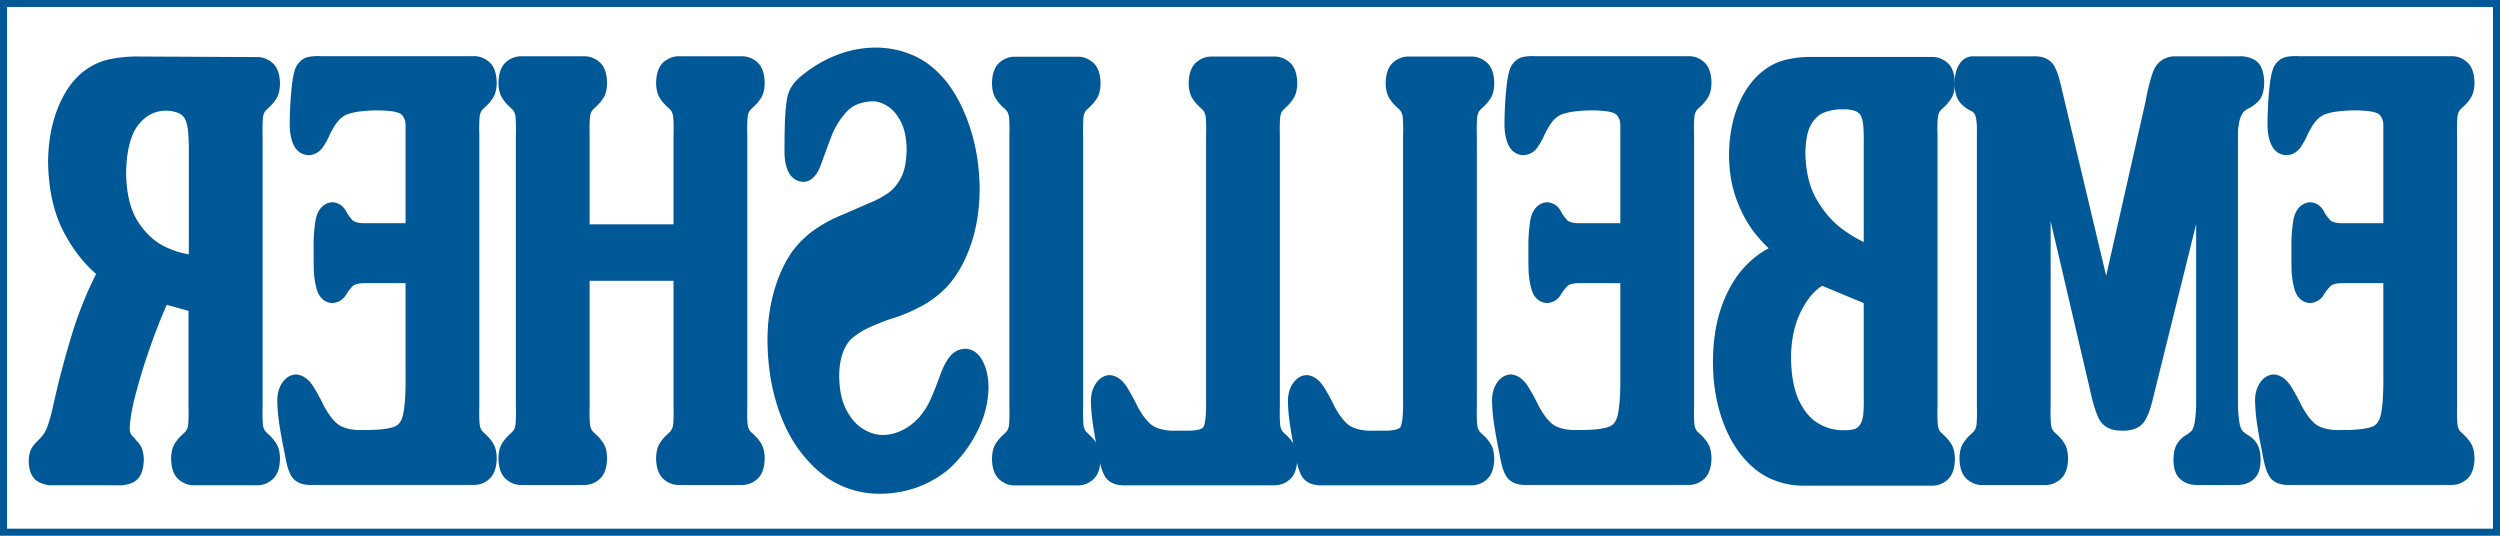 <?xml version="1.0" encoding="UTF-8"?>
<svg data-bbox="0 0 177.8 38.1" viewBox="0 0 177.8 38.1" height="144" width="672" xmlns="http://www.w3.org/2000/svg" data-type="ugc">
    <g>
        <path d="M0 0h177.8v38.1H0V0z" stroke-miterlimit="10" stroke-linejoin="round" stroke-linecap="round" fill="none" stroke="#005897"/>
        <path d="M166.479 19.639c-.512.017-.878.139-1.098.365-.22.227-.395.453-.527.679a.682.682 0 0 1-.569.366c-.303-.022-.512-.234-.626-.636a5.491 5.491 0 0 1-.186-1.388c-.01-.523-.011-.976-.004-1.36-.017-.557.017-1.146.102-1.768.085-.622.323-.96.714-1.013.247.019.431.148.554.387.122.239.293.478.511.718.219.239.595.368 1.129.386h3.523V8.881a1.602 1.602 0 0 0-.16-.71 1.318 1.318 0 0 0-.423-.499c-.234-.136-.548-.225-.942-.267a8.63 8.63 0 0 0-.995-.055c-.365-.002-.766.022-1.201.071a4.734 4.734 0 0 0-1.132.251c-.32.137-.591.337-.814.6-.223.262-.442.613-.656 1.052a5.058 5.058 0 0 1-.458.846c-.16.232-.365.353-.616.363-.3-.014-.516-.187-.647-.519-.131-.331-.196-.736-.193-1.213 0-.302.012-.71.036-1.225.024-.514.065-1.017.123-1.509.058-.492.138-.855.238-1.089.153-.267.355-.418.607-.453.252-.035.477-.045.676-.03h10.897c.273-.011.527.081.765.277.237.195.363.558.379 1.09-.005.35-.06.615-.167.794-.106.18-.237.344-.393.493l-.257.241c-.242.234-.376.553-.402.957-.027.405-.033.825-.018 1.259v19.259c-.015.435-.009.855.018 1.259.026.405.16.724.402.957l.257.243c.156.149.287.314.393.494.107.18.162.446.167.797-.016.534-.142.899-.379 1.095-.238.196-.492.288-.765.277h-11.41c-.504.029-.854-.069-1.05-.292-.195-.224-.359-.745-.49-1.564a36.7 36.7 0 0 1-.335-1.805 12.694 12.694 0 0 1-.178-1.864c.008-.39.096-.707.262-.951.166-.245.359-.371.578-.378.305.035.587.267.846.695.258.428.482.841.67 1.239.49.912.993 1.485 1.508 1.717.516.233 1.118.332 1.806.297 1.042.009 1.81-.076 2.306-.255.495-.179.814-.586.957-1.222.143-.636.206-1.634.19-2.995v-6.97h-3.523z" stroke-miterlimit="10" stroke-linejoin="round" stroke-linecap="round" fill="#005897" stroke="#005897"/>
        <path d="M153.071 7.368c.149-.824.318-1.503.505-2.035.187-.533.548-.809 1.083-.827h4.541c.321-.026.618.036.892.186.274.151.42.546.438 1.186-.009.466-.102.792-.277.977a1.94 1.94 0 0 1-.61.433c-.277.142-.487.34-.63.594a2.433 2.433 0 0 0-.28.896 3.222 3.222 0 0 0-.061.483c-.007.156-.01.277-.009.363v19.333c.012.244.029.481.053.71.023.229.052.435.087.619.085.349.207.598.365.745.158.148.332.275.522.383.198.131.344.292.44.483.096.192.144.474.143.847-.01.447-.107.758-.292.934a1.06 1.06 0 0 1-.645.297c-.244.023-.461.03-.65.02h-2.019a4.51 4.51 0 0 1-.651-.02 1.063 1.063 0 0 1-.645-.297c-.185-.176-.282-.487-.292-.934-.001-.373.047-.655.143-.847.096-.191.243-.352.441-.483a2.74 2.74 0 0 0 .522-.383c.158-.147.28-.396.365-.745.035-.184.064-.39.088-.619a14 14 0 0 0 .052-.71V11.839l-4.109 16.594c-.193.758-.409 1.236-.648 1.435-.24.199-.607.285-1.104.257-.565 0-.946-.211-1.141-.634-.195-.423-.383-1.058-.563-1.903l-3.783-16.192v17.48c-.014.435-.008.855.018 1.259.026.405.16.723.403.957l.256.241c.157.15.288.314.395.494.106.179.161.445.166.796-.016.534-.142.898-.38 1.094-.237.196-.492.289-.764.278h-4.434c-.272.011-.527-.082-.764-.278s-.364-.56-.379-1.094c.004-.351.06-.617.166-.796.107-.18.238-.344.394-.494l.257-.241c.242-.234.376-.552.402-.957.026-.404.032-.824.018-1.259V9.422c.011-.52-.023-.939-.103-1.258a1.066 1.066 0 0 0-.574-.715 1.89 1.89 0 0 1-.621-.458c-.183-.201-.279-.545-.289-1.033.005-.466.082-.824.23-1.074.149-.25.336-.376.563-.378h4.34c.499-.016.838.127 1.016.428.178.302.353.858.525 1.669l3.619 15.225 3.269-14.46z" stroke-miterlimit="10" stroke-linejoin="round" stroke-linecap="round" fill="#005897" stroke="#005897"/>
        <path d="M128.366 34.042a5.268 5.268 0 0 1-2.215-.444c-.715-.309-1.384-.861-2.006-1.654-.576-.756-1.023-1.665-1.339-2.727-.317-1.062-.477-2.223-.481-3.482.011-1.492.219-2.784.625-3.876.406-1.093.943-1.979 1.611-2.659.668-.68 1.4-1.149 2.197-1.405-.54-.378-1.059-.885-1.558-1.521-.499-.636-.909-1.391-1.232-2.265-.322-.873-.489-1.855-.5-2.945.006-1.156.174-2.189.505-3.097.33-.908.784-1.646 1.362-2.215.553-.523 1.137-.859 1.752-1.006a6.985 6.985 0 0 1 1.838-.196h8.464c.272-.011.527.081.764.276.238.194.364.557.38 1.087-.005.349-.06.612-.167.791a2.292 2.292 0 0 1-.393.491l-.257.241c-.242.234-.376.553-.403.958-.026.404-.032.824-.017 1.259V28.92c-.015.435-.009.854.017 1.259.027.405.161.724.403.957l.257.243c.156.149.287.314.393.494.107.18.162.446.167.797-.016.534-.142.899-.38 1.095a1.103 1.103 0 0 1-.764.277h-9.023zm4.683-23.825c.007-.359-.001-.749-.023-1.168-.023-.42-.1-.77-.233-1.048-.204-.33-.473-.537-.807-.62a3.148 3.148 0 0 0-.894-.106 4.09 4.09 0 0 0-1.47.233c-.485.169-.89.516-1.216 1.039-.325.523-.493 1.308-.506 2.356.026 1.418.321 2.607.884 3.566.564.959 1.24 1.721 2.029 2.286.789.564 1.534.965 2.236 1.201v-7.739zm-3.495 9.553c-.733.382-1.358 1.069-1.873 2.061-.515.991-.783 2.172-.806 3.542.013 1.39.222 2.506.627 3.347.405.84.927 1.449 1.565 1.824a3.857 3.857 0 0 0 2.025.552c.266.013.549-.012.847-.075.299-.063.552-.24.761-.529.187-.309.295-.669.323-1.079.028-.409.036-.829.026-1.259v-6.933l-3.495-1.451z" stroke-miterlimit="10" stroke-linejoin="round" stroke-linecap="round" fill-rule="evenodd" fill="#005897" stroke="#005897"/>
        <path d="M112.213 19.639c-.512.017-.878.139-1.098.365-.22.227-.395.453-.527.679a.682.682 0 0 1-.569.366c-.304-.022-.512-.234-.626-.636a5.491 5.491 0 0 1-.186-1.388c-.01-.523-.012-.976-.004-1.36-.017-.557.017-1.146.102-1.768.085-.622.323-.96.714-1.013.247.019.431.148.553.387.123.239.294.478.512.718.219.239.595.368 1.129.386h3.523V8.881a1.602 1.602 0 0 0-.16-.71 1.318 1.318 0 0 0-.423-.499c-.234-.136-.548-.225-.942-.267a8.642 8.642 0 0 0-.995-.055 10.33 10.33 0 0 0-1.202.071 4.736 4.736 0 0 0-1.131.251c-.32.137-.591.337-.814.6-.223.262-.442.613-.656 1.052a5.058 5.058 0 0 1-.458.846c-.16.232-.365.353-.616.363-.3-.014-.516-.187-.647-.519-.131-.331-.196-.736-.193-1.213 0-.302.011-.71.036-1.225.024-.514.065-1.017.123-1.509.058-.492.138-.855.238-1.089.153-.267.355-.418.607-.453a3.2 3.2 0 0 1 .676-.03h10.897c.272-.011.527.081.764.277.238.195.364.558.38 1.09-.005.35-.06.615-.167.794-.106.18-.237.344-.393.493l-.257.241c-.242.234-.376.553-.403.957-.026.405-.032.825-.017 1.259v19.259c-.015.435-.009.855.017 1.259.027.405.161.724.403.957l.257.243c.156.149.287.314.393.494.107.18.162.446.167.797-.016.534-.142.899-.38 1.095a1.103 1.103 0 0 1-.764.277h-11.41c-.505.029-.855-.069-1.05-.292-.195-.224-.359-.745-.49-1.564a36.7 36.7 0 0 1-.335-1.805 12.694 12.694 0 0 1-.178-1.864c.008-.39.096-.707.262-.951.166-.245.359-.371.578-.378.305.035.587.267.845.695.259.428.483.841.671 1.239.49.912.993 1.485 1.508 1.717.516.233 1.118.332 1.806.297 1.041.009 1.81-.076 2.305-.255.496-.179.815-.586.958-1.222.143-.636.206-1.634.19-2.995v-6.97h-3.523z" stroke-miterlimit="10" stroke-linejoin="round" stroke-linecap="round" fill="#005897" stroke="#005897"/>
        <path d="M104.534 28.911c-.014.435-.009.855.018 1.26.026.405.16.724.402.957l.257.241c.156.148.287.312.394.491.106.179.161.443.166.792-.016.531-.142.893-.379 1.088a1.118 1.118 0 0 1-.764.276H94.151c-.505.028-.855-.069-1.05-.291-.196-.222-.359-.74-.49-1.554a35.839 35.839 0 0 1-.336-1.799c-.11-.677-.17-1.298-.178-1.864.009-.39.096-.708.263-.952.166-.244.358-.37.577-.378.306.035.587.267.846.695.259.429.482.842.671 1.24.489.913.992 1.485 1.508 1.718.516.232 1.117.332 1.805.297h.864c.651-.008 1.093-.143 1.327-.403.234-.26.344-.959.329-2.096V9.644c.015-.435.009-.855-.017-1.259-.026-.405-.161-.724-.403-.958l-.256-.241a2.338 2.338 0 0 1-.394-.494c-.106-.18-.162-.445-.166-.797.015-.533.142-.898.379-1.094.237-.196.492-.289.764-.278h4.434c.272-.011.526.082.764.278.237.196.363.561.379 1.094-.005.352-.06.617-.166.797a2.37 2.37 0 0 1-.394.494l-.257.241c-.242.234-.376.553-.402.958-.027.404-.032.824-.018 1.259v19.267z" stroke-miterlimit="10" stroke-linejoin="round" stroke-linecap="round" fill="#005897" stroke="#005897"/>
        <path d="M90.523 28.911c-.014.435-.009.855.018 1.26.026.405.16.724.402.957l.257.241c.156.148.287.312.394.491.106.179.161.443.166.792-.016.531-.142.893-.379 1.088a1.118 1.118 0 0 1-.764.276H80.14c-.505.028-.855-.069-1.05-.291-.196-.222-.359-.74-.49-1.554a34.74 34.74 0 0 1-.336-1.799c-.11-.677-.17-1.298-.178-1.864.009-.39.096-.708.263-.952.166-.244.358-.37.577-.378.306.035.587.267.846.695.259.429.482.842.671 1.24.489.913.992 1.485 1.508 1.718.516.232 1.117.332 1.805.297h.864c.651-.008 1.093-.143 1.327-.403.234-.26.344-.959.329-2.096V9.644c.015-.435.009-.855-.017-1.259-.026-.405-.161-.724-.403-.958l-.256-.241a2.338 2.338 0 0 1-.394-.494c-.106-.18-.162-.445-.166-.797.015-.533.142-.898.379-1.094.237-.196.492-.289.764-.278h4.434c.272-.011.526.082.764.278.237.196.363.561.379 1.094-.005.352-.06.617-.166.797a2.37 2.37 0 0 1-.394.494l-.257.241c-.242.234-.376.553-.402.958-.027.404-.032.824-.018 1.259v19.267z" stroke-miterlimit="10" stroke-linejoin="round" stroke-linecap="round" fill="#005897" stroke="#005897"/>
        <path d="M76.534 28.905c-.015.434-.009.854.017 1.259.026.404.161.723.403.956l.256.242c.156.149.288.314.394.493.107.18.162.445.166.796-.015.534-.142.899-.379 1.095a1.103 1.103 0 0 1-.764.277h-4.433c-.273.011-.527-.081-.765-.277-.237-.196-.363-.561-.379-1.095.005-.351.06-.616.167-.796.106-.179.237-.344.393-.493l.257-.242c.242-.233.376-.552.402-.956.027-.405.033-.825.018-1.259V9.652a12.44 12.44 0 0 0-.018-1.258c-.026-.405-.16-.724-.402-.957l-.257-.242a2.279 2.279 0 0 1-.393-.493c-.107-.18-.162-.445-.167-.796.016-.534.142-.899.379-1.094.238-.196.492-.289.765-.278h4.433c.272-.011.527.082.764.278.237.195.364.56.379 1.094-.004.351-.059.616-.166.796-.106.18-.238.344-.394.493l-.256.242c-.242.233-.377.552-.403.957-.026.404-.032.824-.017 1.258v19.253z" stroke-miterlimit="10" stroke-linejoin="round" stroke-linecap="round" fill="#005897" stroke="#005897"/>
        <path d="M62.034 14.895a7.027 7.027 0 0 0 1.356-.714c.448-.299.822-.729 1.122-1.288.3-.559.456-1.317.467-2.274-.011-.874-.165-1.6-.461-2.18-.296-.579-.666-1.013-1.111-1.301-.444-.288-.894-.432-1.349-.432-.944.03-1.678.328-2.205.895a5.926 5.926 0 0 0-1.21 1.969c-.281.746-.524 1.402-.729 1.969-.205.567-.457.865-.757.895-.291-.008-.507-.163-.65-.464-.142-.301-.213-.697-.212-1.19a60.78 60.78 0 0 1 .02-1.83c.017-.688.065-1.288.143-1.8.049-.278.131-.509.244-.691a2.45 2.45 0 0 1 .385-.478 8.555 8.555 0 0 1 2.507-1.562 7.186 7.186 0 0 1 2.651-.534 6.098 6.098 0 0 1 2.461.494c.813.341 1.556.928 2.23 1.763.674.866 1.213 1.937 1.616 3.211.403 1.275.61 2.638.62 4.09-.006 1.34-.191 2.562-.553 3.666-.362 1.103-.861 2.033-1.497 2.788a6.62 6.62 0 0 1-1.818 1.432c-.691.372-1.344.647-1.961.827-.446.144-.956.341-1.531.59a6.282 6.282 0 0 0-1.461.862c-.375.308-.664.732-.864 1.271-.201.54-.302 1.165-.304 1.876.014 1.074.206 1.956.575 2.647.368.692.826 1.204 1.374 1.536.548.333 1.098.498 1.65.496.521 0 1.04-.121 1.557-.363.518-.242.995-.605 1.432-1.089.372-.44.671-.921.897-1.442.226-.521.455-1.103.687-1.745.158-.433.338-.787.539-1.064.201-.276.457-.419.766-.428.343.022.618.25.825.686.206.435.312.946.317 1.532a6.31 6.31 0 0 1-.46 2.304 8.496 8.496 0 0 1-1.076 1.926c-.424.561-.836 1.006-1.237 1.334a7.007 7.007 0 0 1-2.174 1.172 7.34 7.34 0 0 1-2.283.357 6.05 6.05 0 0 1-2.745-.629c-.88-.428-1.7-1.131-2.461-2.108-.716-.923-1.274-2.051-1.674-3.382-.399-1.332-.602-2.773-.608-4.322.004-1.181.153-2.288.445-3.323.293-1.034.703-1.93 1.232-2.687a6.386 6.386 0 0 1 1.633-1.533 9.56 9.56 0 0 1 1.794-.928l1.846-.807z" stroke-miterlimit="10" stroke-linejoin="round" stroke-linecap="round" fill="#005897" stroke="#005897"/>
        <path d="M41.435 19.472v9.397c-.014.435-.009.855.018 1.26.026.405.161.724.403.958l.257.242c.156.149.288.314.394.494.107.18.163.445.167.797-.016.533-.142.898-.38 1.094a1.107 1.107 0 0 1-.765.278h-4.434c-.272.011-.527-.082-.764-.278s-.364-.561-.379-1.094c.004-.352.06-.617.166-.797.106-.18.238-.345.394-.494l.256-.242c.243-.234.377-.553.403-.958.026-.405.032-.825.017-1.26V9.617c.015-.435.009-.854-.017-1.258-.026-.403-.16-.722-.403-.955l-.256-.241a2.308 2.308 0 0 1-.394-.493c-.106-.18-.162-.445-.166-.795.015-.534.142-.899.379-1.095.237-.196.492-.288.764-.277h4.434c.272-.011.528.081.765.277.238.196.364.561.38 1.095-.004.35-.06.615-.167.795a2.308 2.308 0 0 1-.394.493l-.257.241c-.242.233-.377.552-.403.955-.027.404-.032.823-.018 1.258v6.838h6.966V9.617c.014-.435.009-.854-.018-1.258-.026-.403-.16-.722-.403-.955l-.257-.241a2.308 2.308 0 0 1-.394-.493c-.107-.18-.163-.445-.167-.795.016-.534.142-.899.38-1.095.237-.196.493-.288.765-.277h4.434c.272-.011.527.081.764.277s.364.561.379 1.095c-.004.35-.059.615-.166.795a2.308 2.308 0 0 1-.394.493l-.256.241c-.242.233-.377.552-.403.955-.026.404-.032.823-.017 1.258v19.252c-.015.435-.009.855.017 1.26.026.405.161.724.403.958l.256.242c.156.149.288.314.394.494.107.18.162.445.166.797-.015.533-.142.898-.379 1.094-.237.196-.492.289-.764.278h-4.434a1.107 1.107 0 0 1-.765-.278c-.238-.196-.364-.561-.38-1.094.004-.352.06-.617.167-.797.106-.18.238-.345.394-.494l.257-.242c.243-.234.377-.553.403-.958.027-.405.032-.825.018-1.26v-9.397h-6.966z" stroke-miterlimit="10" stroke-linejoin="round" stroke-linecap="round" fill="#005897" stroke="#005897"/>
        <path d="M25.819 19.639c-.511.017-.877.139-1.097.365-.22.227-.396.453-.527.679a.682.682 0 0 1-.569.366c-.304-.022-.513-.234-.626-.636a5.491 5.491 0 0 1-.186-1.388c-.01-.523-.012-.976-.005-1.36-.017-.557.017-1.146.102-1.768.086-.622.324-.96.715-1.013.246.019.431.148.553.387.123.239.293.478.512.718.218.239.595.368 1.128.386h3.524V8.881a1.602 1.602 0 0 0-.161-.71 1.307 1.307 0 0 0-.422-.499c-.234-.136-.548-.225-.943-.267a8.615 8.615 0 0 0-.994-.055c-.366-.002-.766.022-1.202.071a4.745 4.745 0 0 0-1.132.251c-.319.137-.59.337-.813.6-.223.262-.442.613-.657 1.052a4.987 4.987 0 0 1-.458.846c-.159.232-.365.353-.615.363-.3-.014-.516-.187-.647-.519-.132-.331-.196-.736-.193-1.213a26.03 26.03 0 0 1 .159-2.734c.058-.492.137-.855.238-1.089.152-.267.355-.418.606-.453.252-.035.478-.045.677-.03h10.897c.272-.011.527.081.764.277.237.195.364.558.379 1.09-.004.35-.059.615-.166.794-.106.18-.238.344-.394.493l-.256.241c-.242.234-.377.553-.403.957-.026.405-.032.825-.017 1.259v19.259c-.015.435-.009.855.017 1.259.026.405.161.724.403.957l.256.243c.156.149.288.314.394.494.107.18.162.446.166.797-.015.534-.142.899-.379 1.095a1.103 1.103 0 0 1-.764.277h-11.41c-.505.029-.855-.069-1.05-.292-.196-.224-.359-.745-.49-1.564a36.612 36.612 0 0 1-.336-1.805 12.974 12.974 0 0 1-.178-1.864c.009-.39.097-.707.263-.951.166-.245.359-.371.577-.378.306.035.588.267.846.695.259.428.482.841.671 1.239.49.912.992 1.485 1.508 1.717.516.233 1.118.332 1.805.297 1.042.009 1.811-.076 2.306-.255.496-.179.815-.586.958-1.222.143-.636.206-1.634.19-2.995v-6.97h-3.524z" stroke-miterlimit="10" stroke-linejoin="round" stroke-linecap="round" fill="#005897" stroke="#005897"/>
        <path d="M11.596 21.085c-.322.636-.705 1.557-1.149 2.764a46.262 46.262 0 0 0-1.179 3.666c-.343 1.238-.524 2.221-.542 2.95.012.36.099.629.26.807.161.178.322.36.483.547.161.187.248.474.26.861-.023.656-.187 1.049-.49 1.18a1.814 1.814 0 0 1-.91.152H3.756c-.245.019-.502-.04-.773-.177-.271-.137-.418-.468-.441-.994.005-.347.06-.599.167-.755.106-.157.237-.308.393-.453.324-.309.558-.648.7-1.017.143-.369.283-.848.42-1.439.388-1.782.838-3.51 1.351-5.183a26.882 26.882 0 0 1 1.893-4.645c-.965-.742-1.789-1.759-2.474-3.05-.684-1.291-1.042-2.882-1.073-4.772.009-1.288.207-2.451.595-3.491s.913-1.85 1.575-2.431c.583-.485 1.214-.792 1.893-.92a9.335 9.335 0 0 1 1.98-.166l8.307.041c.272-.011.527.081.764.276s.364.559.379 1.091c-.004.35-.06.615-.166.794a2.334 2.334 0 0 1-.394.492l-.257.242c-.242.233-.376.553-.402.957-.026.405-.032.825-.018 1.26v19.224c-.014.434-.008.853.018 1.257.026.405.16.723.402.956l.257.242c.156.149.287.313.394.493.106.18.162.445.166.795-.015.534-.142.899-.379 1.095-.237.196-.492.289-.764.278h-4.457c-.272.011-.527-.082-.764-.278s-.364-.561-.379-1.095c.004-.35.06-.615.166-.795.107-.18.238-.344.394-.493l.256-.242c.242-.233.377-.551.403-.956.026-.404.032-.823.017-1.257v-7.165l-2.309-.646zm2.333-10.244c.007-.443-.008-.917-.044-1.421-.037-.504-.139-.917-.306-1.239a1.467 1.467 0 0 0-.811-.645 2.748 2.748 0 0 0-.916-.162c-.947-.012-1.741.376-2.382 1.164-.642.789-.975 2.054-1.001 3.795.027 1.561.336 2.798.928 3.709.592.912 1.306 1.566 2.142 1.962.835.397 1.632.603 2.39.618v-7.781z" stroke-miterlimit="10" stroke-linejoin="round" stroke-linecap="round" fill-rule="evenodd" fill="#005897" stroke="#005897"/>
    </g>
</svg>
